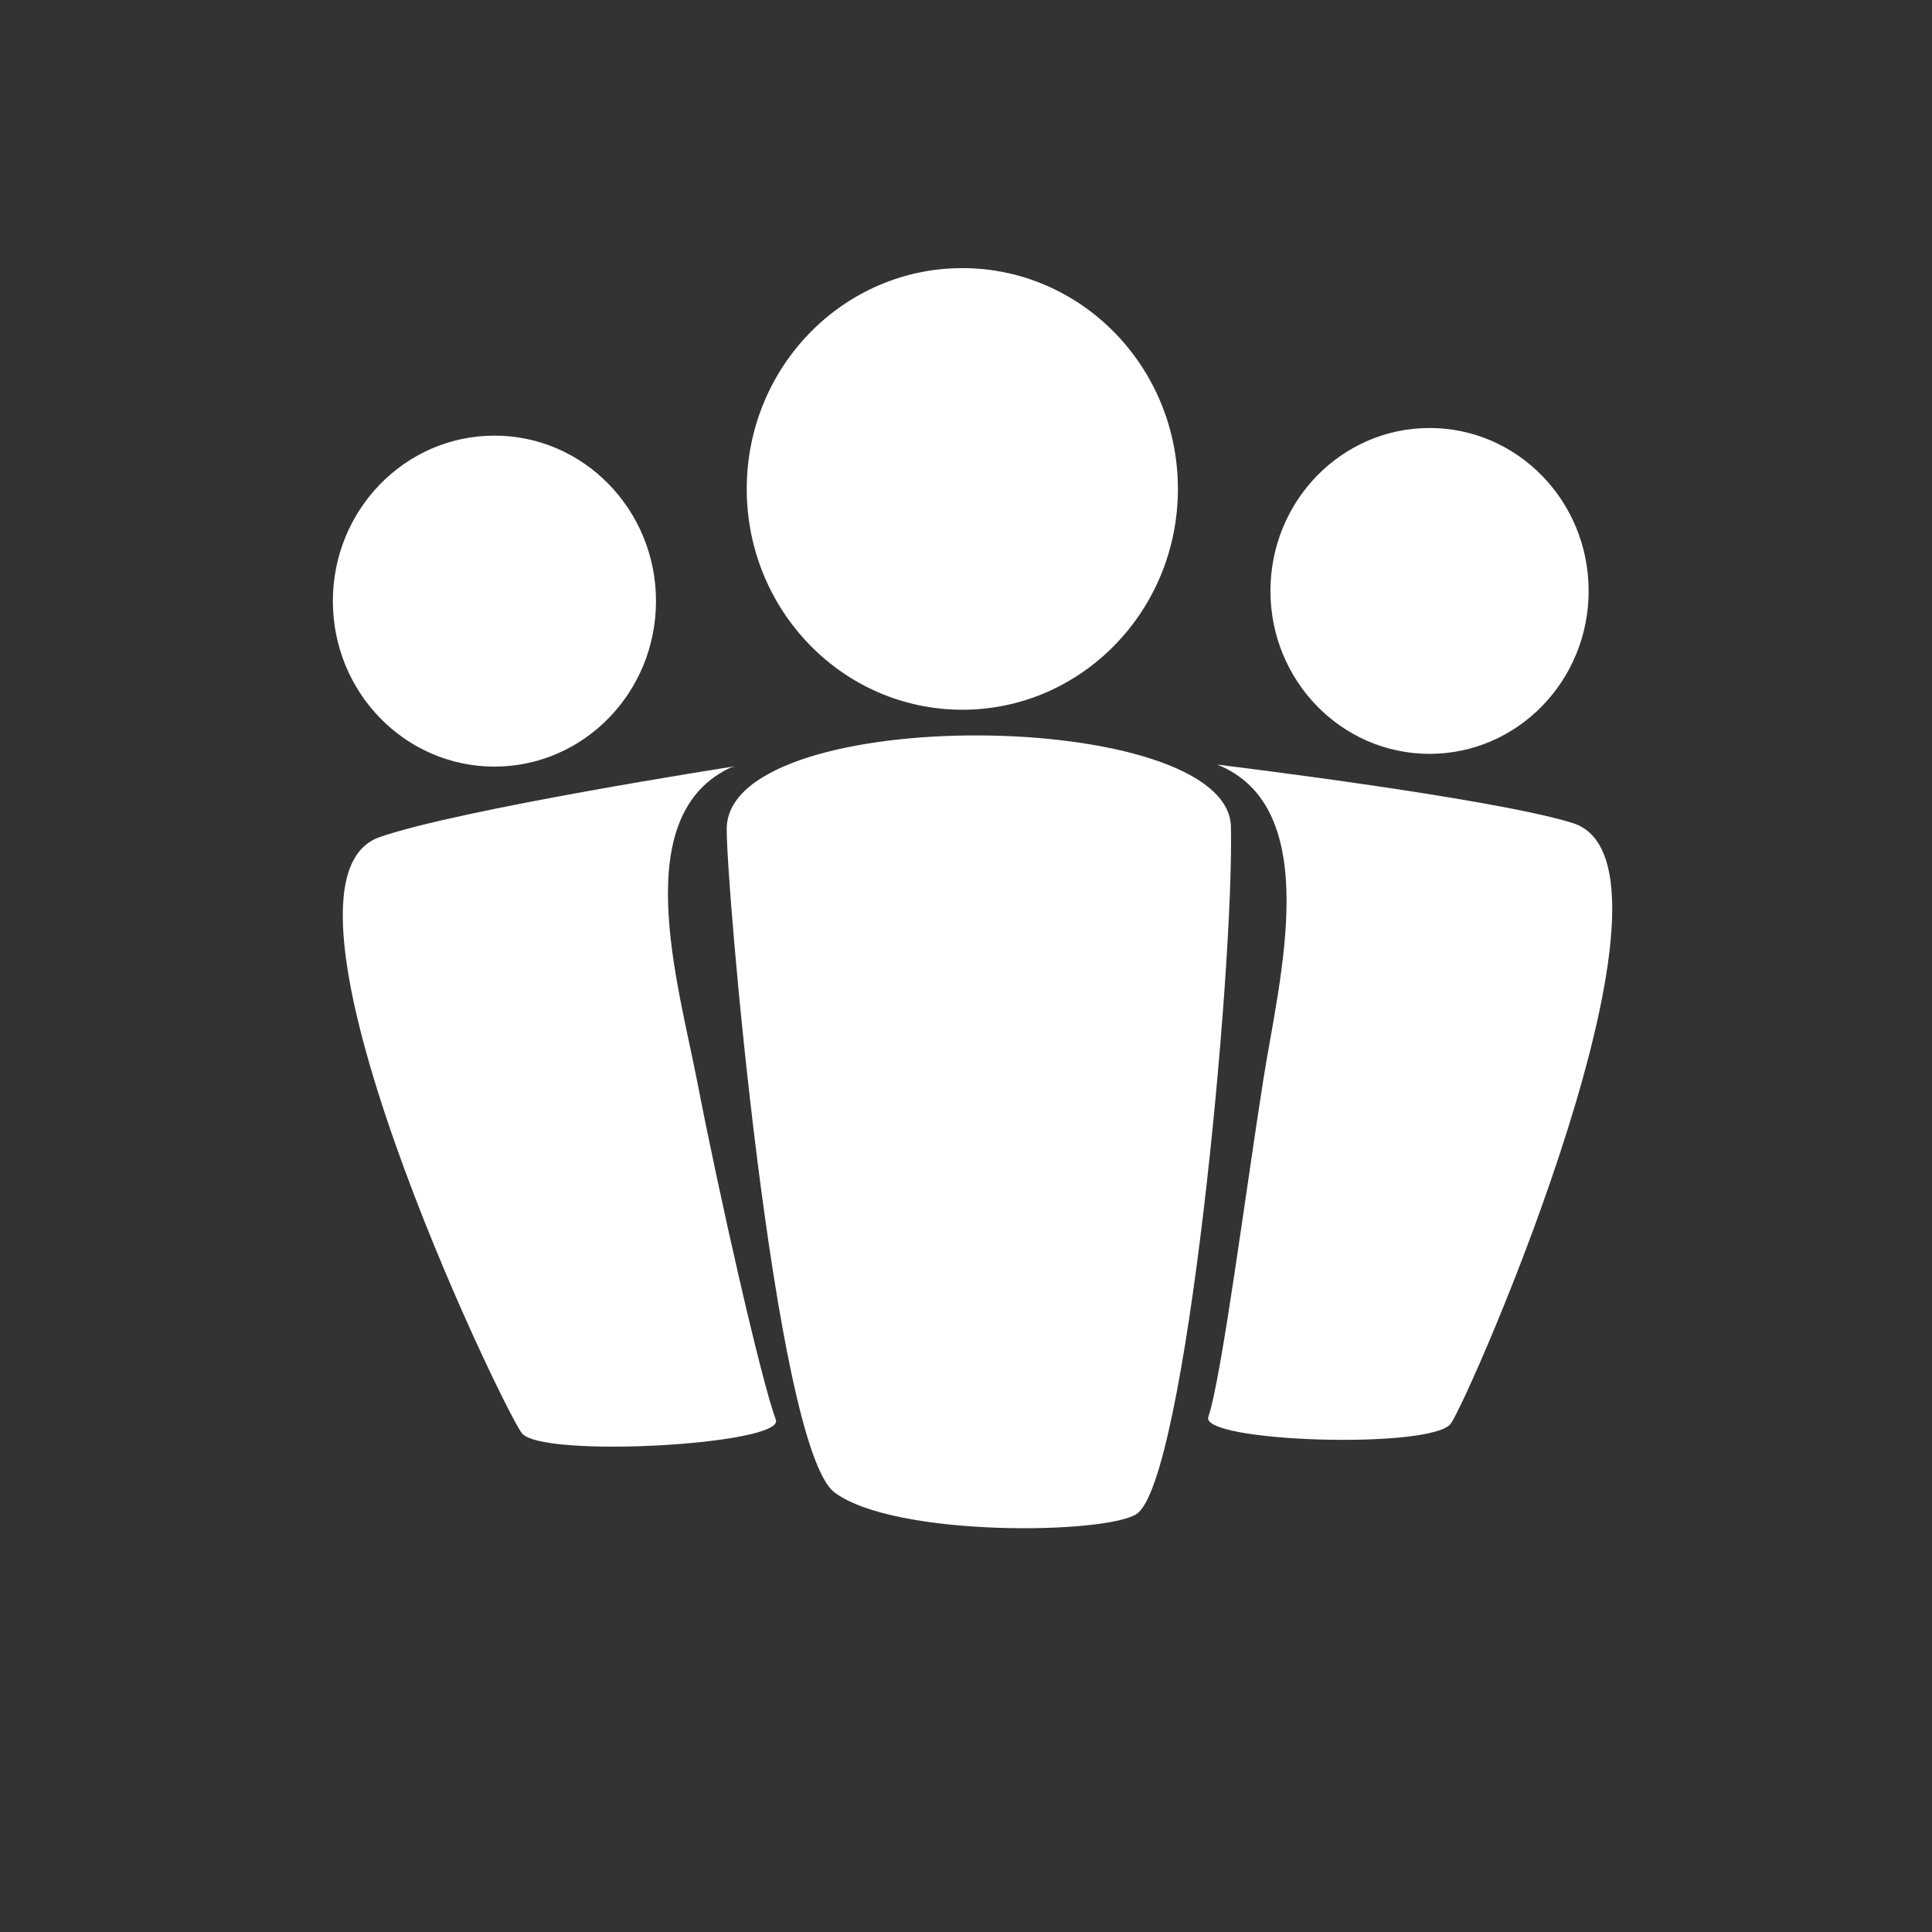 <?xml version="1.0" encoding="utf-8"?>
<!-- Generator: Adobe Illustrator 16.0.0, SVG Export Plug-In . SVG Version: 6.00 Build 0)  -->
<!DOCTYPE svg PUBLIC "-//W3C//DTD SVG 1.1//EN" "http://www.w3.org/Graphics/SVG/1.1/DTD/svg11.dtd">
<svg version="1.1" xmlns="http://www.w3.org/2000/svg" xmlns:xlink="http://www.w3.org/1999/xlink" x="0px" y="0px" width="72px"
	 height="72px" viewBox="0 0 72 72" enable-background="new 0 0 72 72" xml:space="preserve">
<rect x="0" y="0" width="72" height="72" fill="#333333" stroke="none"/>
<g id="Layer_4" display="none">
	
		<rect x="-19.938" y="-133.326" display="inline" fill="#929497" stroke="#231F20" stroke-miterlimit="10" width="379.243" height="590.667"/>
	<rect x="-19.938" y="-133.326" display="inline" opacity="0.6" fill="#404041" width="379.243" height="590.667"/>
</g>
<g id="Layer_5">
</g>
<g id="Layer_2">
	<g>
		<ellipse fill="#FFFFFF" cx="35.863" cy="18.221" rx="8.034" ry="8.229"/>
		<ellipse fill="#FFFFFF" cx="18.426" cy="22.402" rx="6.021" ry="6.167"/>
		<ellipse fill="#FFFFFF" cx="53.275" cy="22.022" rx="5.929" ry="6.072"/>
		<path fill="#FFFFFF" d="M45.873,30.81c0.114,5.433-1.681,24.365-3.51,25.607c-1.118,0.76-8.991,0.886-11.257-0.794
			c-2.266-1.682-4.097-23.216-4.021-24.813C27.305,26.172,45.779,26.374,45.873,30.81z"/>
		<path fill="#FFFFFF" d="M27.305,28.57c-3.948,1.749-2.028,8.073-1.316,11.765c0.806,4.172,2.381,11.133,2.925,12.573
			c0.353,0.931-8.736,1.449-9.468,0.5c-0.73-0.951-10.124-20.531-5.3-22.211C17.141,30.153,27.305,28.57,27.305,28.57z"/>
		<path fill="#FFFFFF" d="M45.366,28.495c4.004,1.613,2.304,7.999,1.719,11.713c-0.663,4.196-1.559,11.138-2.054,12.596
			c-0.319,0.942,8.341,1.221,9.039,0.246c0.698-0.974,9.416-20.863,4.537-22.379C55.577,29.729,45.366,28.495,45.366,28.495z"/>
	</g>
</g>
<g id="Layer_7">
</g>
<g id="Layer_6">
</g>
<g id="Layer_8">
</g>
</svg>
